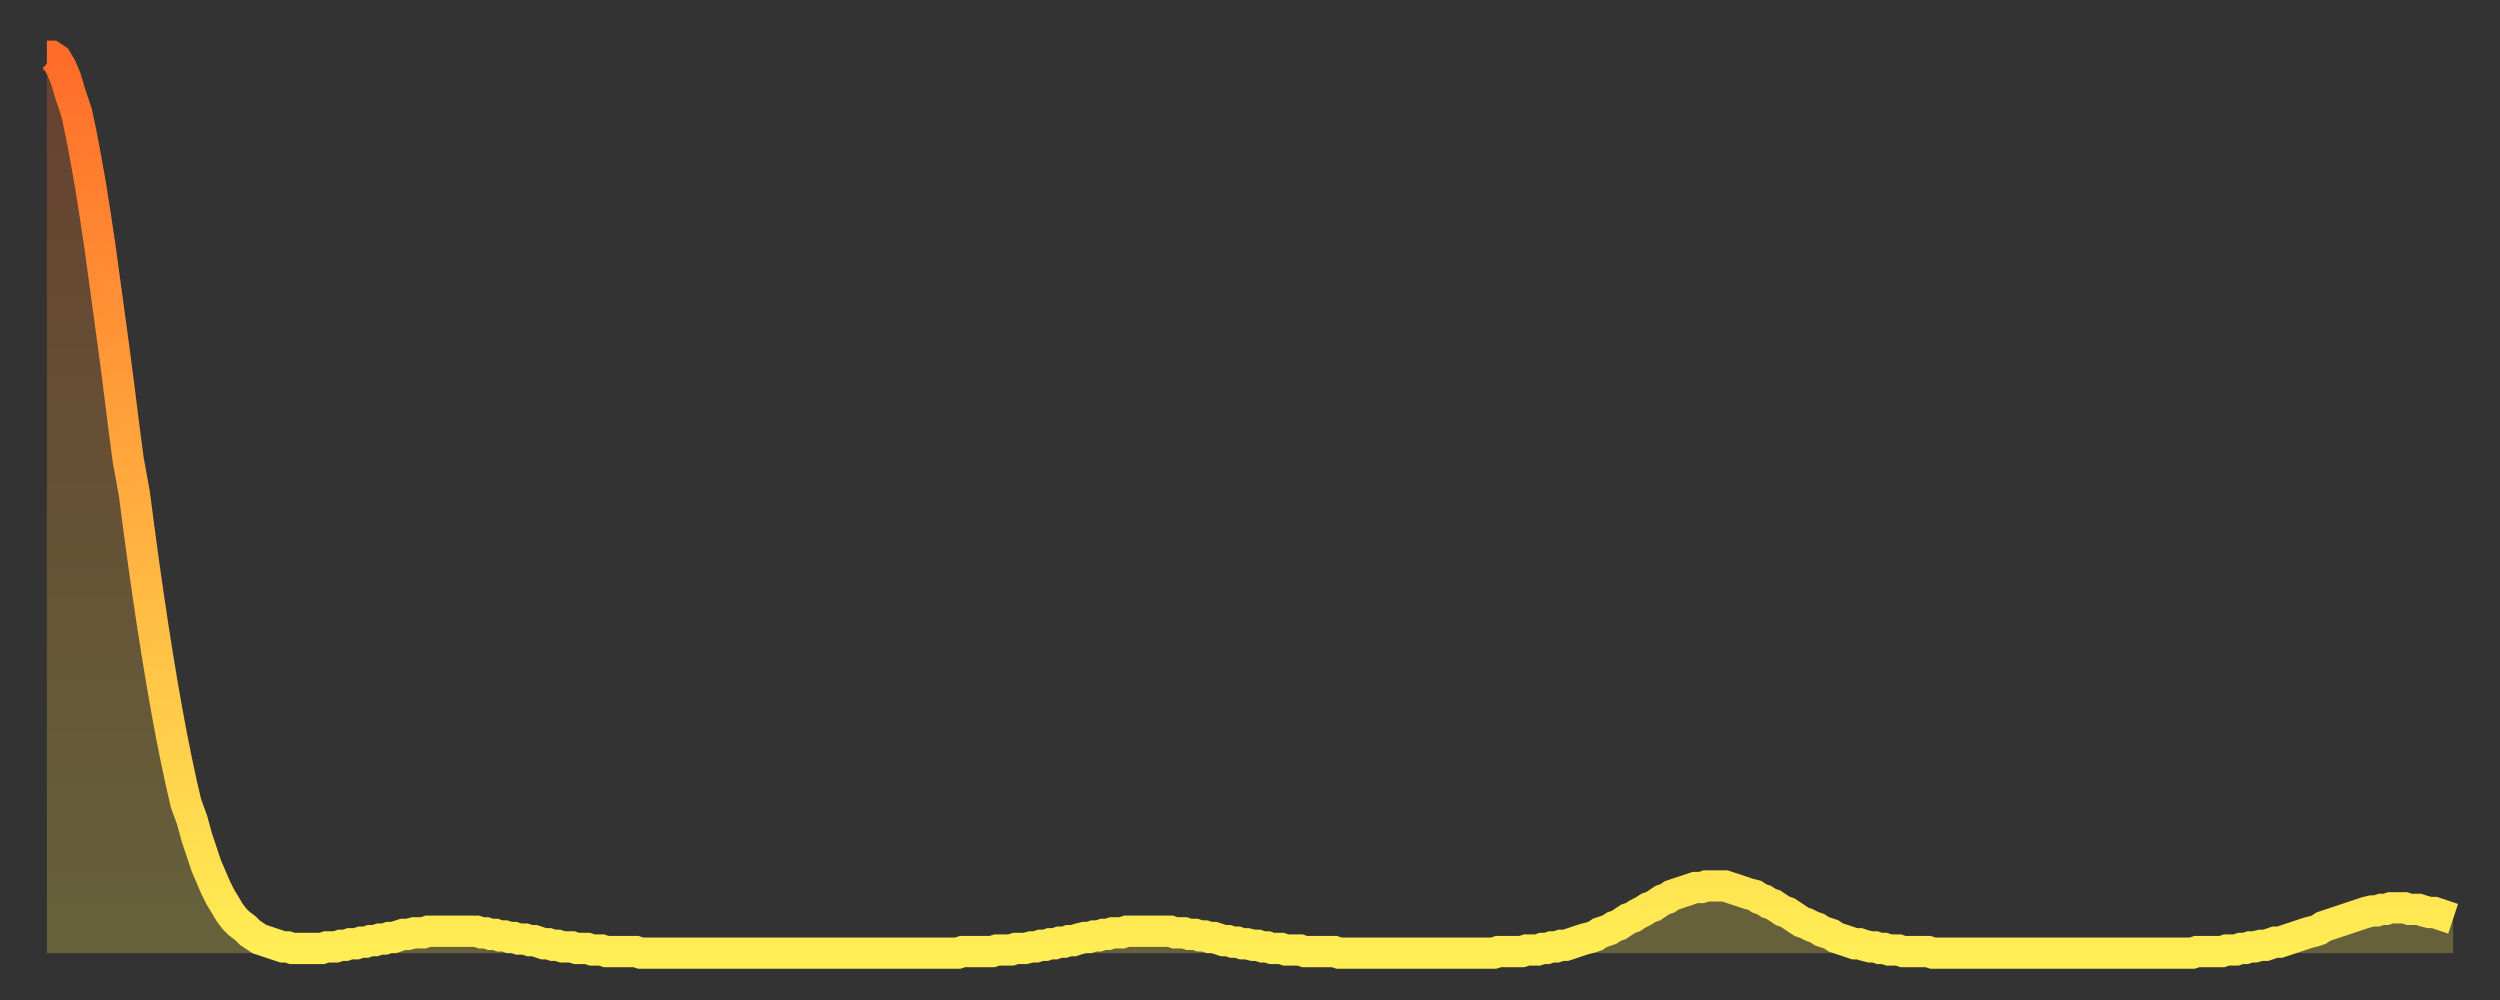 <?xml version="1.0" encoding="utf-8" ?>
<svg baseProfile="full" height="64" version="1.1" width="160" xmlns="http://www.w3.org/2000/svg" xmlns:ev="http://www.w3.org/2001/xml-events" xmlns:xlink="http://www.w3.org/1999/xlink"><rect width="100%" height="100%" fill="#333333" stroke="none"/><defs><linearGradient id="id1558620" x1="0" x2="0" y1="0" y2="1"><stop offset="0%" stop-color="#ff6c29" /><stop offset="50%" stop-color="#ffad3f" /><stop offset="100%" stop-color="#ffee55" /></linearGradient></defs><g transform="translate(3,3)"><g><path d="M 0.0 0.6 0.3 0.6 0.6 0.8 0.9 1.3 1.2 2.0 1.5 3.0 1.9 4.2 2.2 5.6 2.5 7.2 2.8 8.9 3.1 10.8 3.4 12.8 3.7 15.0 4.0 17.2 4.3 19.4 4.6 21.7 4.9 24.1 5.2 26.4 5.6 28.6 5.9 30.9 6.2 33.1 6.5 35.2 6.8 37.2 7.1 39.1 7.4 40.9 7.7 42.6 8.0 44.2 8.3 45.7 8.6 47.1 8.9 48.4 9.3 49.5 9.6 50.6 9.9 51.5 10.2 52.4 10.5 53.1 10.8 53.8 11.1 54.4 11.4 54.9 11.7 55.4 12.0 55.8 12.3 56.1 12.7 56.4 13.0 56.7 13.3 56.9 13.6 57.1 13.9 57.2 14.2 57.3 14.5 57.4 14.8 57.5 15.1 57.6 15.4 57.6 15.7 57.7 16.0 57.7 16.4 57.7 16.7 57.7 17.0 57.7 17.3 57.7 17.6 57.7 17.9 57.6 18.2 57.6 18.5 57.6 18.8 57.5 19.1 57.5 19.4 57.4 19.8 57.4 20.1 57.3 20.4 57.3 20.7 57.2 21.0 57.2 21.3 57.1 21.6 57.1 21.9 57.0 22.2 57.0 22.5 56.9 22.8 56.8 23.1 56.8 23.5 56.7 23.8 56.7 24.1 56.7 24.4 56.6 24.7 56.6 25.0 56.6 25.3 56.6 25.6 56.6 25.9 56.6 26.2 56.6 26.5 56.6 26.8 56.6 27.2 56.6 27.5 56.6 27.8 56.7 28.1 56.7 28.4 56.8 28.7 56.8 29.0 56.9 29.3 56.9 29.6 57.0 29.9 57.0 30.2 57.1 30.6 57.1 30.9 57.2 31.2 57.2 31.5 57.3 31.8 57.4 32.1 57.4 32.4 57.5 32.7 57.5 33.0 57.6 33.3 57.6 33.6 57.6 33.9 57.7 34.3 57.7 34.6 57.7 34.9 57.8 35.2 57.8 35.5 57.8 35.8 57.9 36.1 57.9 36.4 57.9 36.7 57.9 37.0 57.9 37.3 57.9 37.7 57.9 38.0 58.0 38.3 58.0 38.6 58.0 38.9 58.0 39.2 58.0 39.5 58.0 39.8 58.0 40.1 58.0 40.4 58.0 40.7 58.0 41.0 58.0 41.4 58.0 41.7 58.0 42.0 58.0 42.3 58.0 42.6 58.0 42.9 58.0 43.2 58.0 43.5 58.0 43.8 58.0 44.1 58.0 44.4 58.0 44.7 58.0 45.1 58.0 45.4 58.0 45.7 58.0 46.0 58.0 46.3 58.0 46.6 58.0 46.9 58.0 47.2 58.0 47.5 58.0 47.8 58.0 48.1 58.0 48.5 58.0 48.8 58.0 49.1 58.0 49.4 58.0 49.7 58.0 50.0 58.0 50.3 58.0 50.6 58.0 50.9 58.0 51.2 58.0 51.5 58.0 51.8 58.0 52.2 58.0 52.5 58.0 52.8 58.0 53.1 58.0 53.4 58.0 53.7 58.0 54.0 58.0 54.3 58.0 54.6 58.0 54.9 58.0 55.2 58.0 55.6 58.0 55.9 58.0 56.2 58.0 56.5 58.0 56.8 58.0 57.1 58.0 57.4 58.0 57.7 58.0 58.0 58.0 58.3 58.0 58.6 57.9 58.9 57.9 59.3 57.9 59.6 57.9 59.9 57.9 60.2 57.9 60.5 57.9 60.8 57.8 61.1 57.8 61.4 57.8 61.7 57.8 62.0 57.7 62.3 57.7 62.6 57.7 63.0 57.6 63.3 57.6 63.6 57.5 63.9 57.5 64.2 57.4 64.5 57.4 64.8 57.3 65.1 57.3 65.4 57.2 65.7 57.2 66.0 57.1 66.4 57.0 66.7 57.0 67.0 56.9 67.3 56.9 67.6 56.8 67.9 56.8 68.2 56.7 68.5 56.7 68.8 56.7 69.1 56.6 69.4 56.6 69.7 56.6 70.1 56.6 70.4 56.6 70.7 56.6 71.0 56.6 71.3 56.6 71.6 56.6 71.9 56.6 72.2 56.7 72.5 56.7 72.8 56.7 73.1 56.8 73.5 56.8 73.8 56.9 74.1 56.9 74.4 57.0 74.7 57.0 75.0 57.1 75.3 57.2 75.6 57.2 75.9 57.3 76.2 57.3 76.5 57.4 76.8 57.4 77.2 57.5 77.5 57.5 77.8 57.6 78.1 57.6 78.4 57.7 78.7 57.7 79.0 57.7 79.3 57.8 79.6 57.8 79.9 57.8 80.2 57.8 80.5 57.9 80.9 57.9 81.2 57.9 81.5 57.9 81.8 57.9 82.1 57.9 82.4 57.9 82.7 58.0 83.0 58.0 83.3 58.0 83.6 58.0 83.9 58.0 84.3 58.0 84.6 58.0 84.9 58.0 85.2 58.0 85.5 58.0 85.8 58.0 86.1 58.0 86.4 58.0 86.7 58.0 87.0 58.0 87.3 58.0 87.6 58.0 88.0 58.0 88.3 58.0 88.6 58.0 88.9 58.0 89.2 58.0 89.5 58.0 89.8 58.0 90.1 58.0 90.4 58.0 90.7 58.0 91.0 58.0 91.4 58.0 91.7 58.0 92.0 58.0 92.3 58.0 92.6 58.0 92.9 57.9 93.2 57.9 93.5 57.9 93.8 57.9 94.1 57.9 94.4 57.9 94.7 57.8 95.1 57.8 95.4 57.8 95.7 57.7 96.0 57.7 96.3 57.6 96.6 57.6 96.9 57.5 97.2 57.5 97.5 57.4 97.8 57.3 98.1 57.2 98.4 57.1 98.8 57.0 99.1 56.9 99.4 56.7 99.7 56.6 100.0 56.5 100.3 56.3 100.6 56.2 100.9 56.0 101.2 55.8 101.5 55.7 101.8 55.5 102.2 55.3 102.5 55.1 102.8 55.0 103.1 54.8 103.4 54.6 103.7 54.5 104.0 54.3 104.3 54.2 104.6 54.1 104.9 54.0 105.2 53.9 105.5 53.8 105.9 53.8 106.2 53.7 106.5 53.7 106.8 53.7 107.1 53.7 107.4 53.7 107.7 53.8 108.0 53.9 108.3 54.0 108.6 54.1 108.9 54.2 109.3 54.3 109.6 54.5 109.9 54.6 110.2 54.8 110.5 54.9 110.8 55.1 111.1 55.3 111.4 55.4 111.7 55.6 112.0 55.8 112.3 56.0 112.6 56.1 113.0 56.3 113.3 56.4 113.6 56.6 113.9 56.7 114.2 56.8 114.5 57.0 114.8 57.1 115.1 57.2 115.4 57.3 115.7 57.4 116.0 57.4 116.3 57.5 116.7 57.6 117.0 57.6 117.3 57.7 117.6 57.7 117.9 57.8 118.2 57.8 118.5 57.8 118.8 57.9 119.1 57.9 119.4 57.9 119.7 57.9 120.1 57.9 120.4 57.9 120.7 58.0 121.0 58.0 121.3 58.0 121.6 58.0 121.9 58.0 122.2 58.0 122.5 58.0 122.8 58.0 123.1 58.0 123.4 58.0 123.8 58.0 124.1 58.0 124.4 58.0 124.7 58.0 125.0 58.0 125.3 58.0 125.6 58.0 125.9 58.0 126.2 58.0 126.5 58.0 126.8 58.0 127.2 58.0 127.5 58.0 127.8 58.0 128.1 58.0 128.4 58.0 128.7 58.0 129.0 58.0 129.3 58.0 129.6 58.0 129.9 58.0 130.2 58.0 130.5 58.0 130.9 58.0 131.2 58.0 131.5 58.0 131.8 58.0 132.1 58.0 132.4 58.0 132.7 58.0 133.0 58.0 133.3 58.0 133.6 58.0 133.9 58.0 134.2 58.0 134.6 58.0 134.9 58.0 135.2 58.0 135.5 58.0 135.8 58.0 136.1 58.0 136.4 58.0 136.7 58.0 137.0 58.0 137.3 58.0 137.6 57.9 138.0 57.9 138.3 57.9 138.6 57.9 138.9 57.9 139.2 57.9 139.5 57.8 139.8 57.8 140.1 57.8 140.4 57.7 140.7 57.7 141.0 57.6 141.3 57.6 141.7 57.5 142.0 57.5 142.3 57.4 142.6 57.3 142.9 57.3 143.2 57.2 143.5 57.1 143.8 57.0 144.1 56.9 144.4 56.8 144.7 56.7 145.1 56.6 145.4 56.5 145.7 56.3 146.0 56.2 146.3 56.1 146.6 56.0 146.9 55.9 147.2 55.8 147.5 55.7 147.8 55.6 148.1 55.5 148.4 55.4 148.8 55.3 149.1 55.3 149.4 55.2 149.7 55.2 150.0 55.1 150.3 55.1 150.6 55.1 150.9 55.1 151.2 55.2 151.5 55.2 151.8 55.2 152.1 55.3 152.5 55.4 152.8 55.4 153.1 55.5 153.4 55.6 153.7 55.7 154.0 55.8" fill="none" id="graph-curve" opacity="1" stroke="url(#id1558620)" stroke-width="2" /><path d="M 0 58 L 0.0 0.6 0.3 0.6 0.6 0.8 0.9 1.3 1.2 2.0 1.5 3.0 1.9 4.2 2.2 5.6 2.5 7.2 2.8 8.9 3.1 10.8 3.4 12.8 3.7 15.0 4.0 17.2 4.3 19.4 4.6 21.7 4.9 24.1 5.2 26.4 5.6 28.6 5.9 30.9 6.2 33.1 6.5 35.2 6.8 37.2 7.1 39.1 7.4 40.9 7.7 42.6 8.0 44.2 8.3 45.7 8.6 47.1 8.9 48.4 9.3 49.5 9.6 50.6 9.9 51.5 10.2 52.4 10.5 53.1 10.8 53.8 11.1 54.4 11.4 54.9 11.7 55.4 12.0 55.8 12.3 56.1 12.7 56.4 13.0 56.7 13.3 56.9 13.6 57.1 13.9 57.2 14.2 57.3 14.5 57.4 14.8 57.5 15.1 57.6 15.4 57.6 15.7 57.7 16.0 57.7 16.4 57.7 16.7 57.7 17.0 57.7 17.3 57.7 17.6 57.7 17.9 57.6 18.2 57.6 18.5 57.6 18.8 57.5 19.1 57.5 19.4 57.4 19.8 57.4 20.1 57.3 20.4 57.3 20.7 57.2 21.0 57.2 21.3 57.1 21.6 57.1 21.9 57.0 22.2 57.0 22.5 56.9 22.8 56.8 23.1 56.8 23.5 56.7 23.8 56.7 24.1 56.7 24.4 56.6 24.7 56.6 25.0 56.6 25.3 56.6 25.6 56.6 25.9 56.6 26.2 56.6 26.5 56.6 26.8 56.6 27.2 56.6 27.5 56.6 27.8 56.7 28.1 56.7 28.4 56.8 28.7 56.8 29.0 56.9 29.3 56.9 29.6 57.0 29.9 57.0 30.2 57.1 30.6 57.1 30.9 57.2 31.2 57.2 31.5 57.3 31.8 57.4 32.1 57.4 32.4 57.5 32.7 57.5 33.0 57.6 33.3 57.6 33.6 57.6 33.9 57.7 34.3 57.7 34.6 57.7 34.9 57.8 35.2 57.8 35.5 57.8 35.8 57.9 36.1 57.9 36.4 57.9 36.7 57.9 37.0 57.9 37.3 57.9 37.7 57.9 38.0 58.0 38.3 58.0 38.6 58.0 38.9 58.0 39.2 58.0 39.5 58.0 39.8 58.0 40.1 58.0 40.4 58.0 40.7 58.0 41.0 58.0 41.4 58.0 41.7 58.0 42.0 58.0 42.3 58.0 42.6 58.0 42.9 58.0 43.2 58.0 43.5 58.0 43.8 58.0 44.1 58.0 44.4 58.0 44.7 58.0 45.1 58.0 45.4 58.0 45.7 58.0 46.0 58.0 46.3 58.0 46.6 58.0 46.9 58.0 47.2 58.0 47.5 58.0 47.8 58.0 48.1 58.0 48.5 58.0 48.8 58.0 49.1 58.0 49.4 58.0 49.7 58.0 50.0 58.0 50.3 58.0 50.6 58.0 50.9 58.0 51.2 58.0 51.5 58.0 51.8 58.0 52.2 58.0 52.5 58.0 52.8 58.0 53.1 58.0 53.4 58.0 53.7 58.0 54.0 58.0 54.3 58.0 54.6 58.0 54.9 58.0 55.2 58.0 55.6 58.0 55.9 58.0 56.2 58.0 56.5 58.0 56.8 58.0 57.1 58.0 57.4 58.0 57.7 58.0 58.0 58.0 58.3 58.0 58.6 57.9 58.9 57.9 59.3 57.9 59.6 57.9 59.9 57.9 60.2 57.9 60.5 57.9 60.8 57.8 61.1 57.8 61.4 57.8 61.7 57.8 62.0 57.7 62.3 57.7 62.6 57.7 63.0 57.6 63.3 57.6 63.6 57.5 63.9 57.5 64.2 57.4 64.5 57.4 64.8 57.3 65.1 57.3 65.4 57.2 65.7 57.2 66.0 57.1 66.4 57.0 66.7 57.0 67.0 56.9 67.3 56.9 67.6 56.8 67.9 56.8 68.2 56.7 68.5 56.7 68.8 56.7 69.1 56.6 69.4 56.6 69.7 56.6 70.1 56.6 70.4 56.6 70.7 56.6 71.0 56.6 71.3 56.6 71.6 56.6 71.9 56.6 72.2 56.7 72.5 56.7 72.8 56.7 73.1 56.8 73.5 56.8 73.8 56.9 74.1 56.9 74.4 57.0 74.7 57.0 75.0 57.1 75.3 57.2 75.6 57.2 75.9 57.3 76.2 57.3 76.5 57.4 76.8 57.4 77.2 57.5 77.5 57.5 77.8 57.6 78.1 57.6 78.4 57.7 78.7 57.7 79.0 57.7 79.3 57.8 79.6 57.8 79.9 57.8 80.2 57.8 80.5 57.9 80.9 57.9 81.2 57.9 81.5 57.9 81.8 57.9 82.1 57.9 82.4 57.9 82.7 58.0 83.0 58.0 83.3 58.0 83.6 58.0 83.9 58.0 84.3 58.0 84.6 58.0 84.9 58.0 85.2 58.0 85.5 58.0 85.8 58.0 86.1 58.0 86.4 58.0 86.7 58.0 87.0 58.0 87.3 58.0 87.6 58.0 88.0 58.0 88.3 58.0 88.6 58.0 88.9 58.0 89.2 58.0 89.5 58.0 89.8 58.0 90.1 58.0 90.4 58.0 90.7 58.0 91.0 58.0 91.4 58.0 91.7 58.0 92.0 58.0 92.3 58.0 92.6 58.0 92.9 57.9 93.2 57.9 93.5 57.9 93.8 57.9 94.1 57.9 94.4 57.9 94.7 57.8 95.1 57.8 95.4 57.8 95.7 57.7 96.0 57.7 96.3 57.6 96.6 57.6 96.9 57.5 97.2 57.5 97.5 57.4 97.8 57.3 98.1 57.2 98.4 57.1 98.8 57.0 99.1 56.9 99.4 56.7 99.7 56.6 100.0 56.5 100.3 56.3 100.6 56.2 100.9 56.0 101.2 55.8 101.5 55.7 101.8 55.5 102.2 55.3 102.5 55.1 102.8 55.0 103.1 54.8 103.4 54.6 103.7 54.5 104.0 54.3 104.3 54.2 104.6 54.1 104.9 54.0 105.2 53.9 105.5 53.8 105.9 53.8 106.2 53.7 106.5 53.7 106.8 53.7 107.1 53.7 107.4 53.7 107.7 53.8 108.0 53.9 108.3 54.0 108.6 54.1 108.9 54.2 109.3 54.3 109.6 54.5 109.9 54.6 110.2 54.8 110.5 54.9 110.8 55.1 111.1 55.3 111.4 55.4 111.7 55.6 112.0 55.8 112.3 56.0 112.6 56.1 113.0 56.3 113.3 56.4 113.6 56.6 113.9 56.7 114.2 56.8 114.5 57.0 114.8 57.1 115.1 57.2 115.4 57.3 115.7 57.4 116.0 57.4 116.3 57.5 116.7 57.6 117.0 57.6 117.3 57.7 117.6 57.7 117.9 57.8 118.2 57.8 118.5 57.8 118.8 57.9 119.1 57.9 119.4 57.9 119.7 57.9 120.1 57.9 120.4 57.9 120.7 58.0 121.0 58.0 121.3 58.0 121.6 58.0 121.9 58.0 122.2 58.0 122.5 58.0 122.8 58.0 123.1 58.0 123.4 58.0 123.8 58.0 124.1 58.0 124.4 58.0 124.7 58.0 125.0 58.0 125.3 58.0 125.6 58.0 125.9 58.0 126.2 58.0 126.5 58.0 126.8 58.0 127.2 58.0 127.5 58.0 127.8 58.0 128.1 58.0 128.4 58.0 128.7 58.0 129.0 58.0 129.3 58.0 129.6 58.0 129.9 58.0 130.2 58.0 130.5 58.0 130.9 58.0 131.2 58.0 131.5 58.0 131.8 58.0 132.1 58.0 132.4 58.0 132.7 58.0 133.0 58.0 133.3 58.0 133.6 58.0 133.9 58.0 134.2 58.0 134.6 58.0 134.9 58.0 135.2 58.0 135.5 58.0 135.8 58.0 136.1 58.0 136.4 58.0 136.7 58.0 137.0 58.0 137.3 58.0 137.6 57.9 138.0 57.9 138.3 57.9 138.6 57.9 138.9 57.9 139.2 57.9 139.5 57.8 139.8 57.8 140.1 57.8 140.4 57.7 140.7 57.7 141.0 57.6 141.3 57.6 141.7 57.5 142.0 57.5 142.3 57.4 142.6 57.3 142.9 57.3 143.2 57.2 143.5 57.1 143.8 57.0 144.1 56.9 144.4 56.8 144.7 56.7 145.1 56.6 145.4 56.5 145.7 56.3 146.0 56.2 146.3 56.1 146.6 56.0 146.9 55.9 147.2 55.8 147.5 55.7 147.8 55.6 148.1 55.5 148.4 55.4 148.8 55.3 149.1 55.3 149.4 55.2 149.7 55.2 150.0 55.1 150.3 55.1 150.6 55.1 150.9 55.1 151.2 55.2 151.5 55.2 151.8 55.2 152.1 55.3 152.5 55.4 152.8 55.4 153.1 55.5 153.4 55.6 153.7 55.7 154.0 55.8 154 58" fill="url(#id1558620)" fill-opacity=".25" id="graph-shadow" /></g></g></svg>